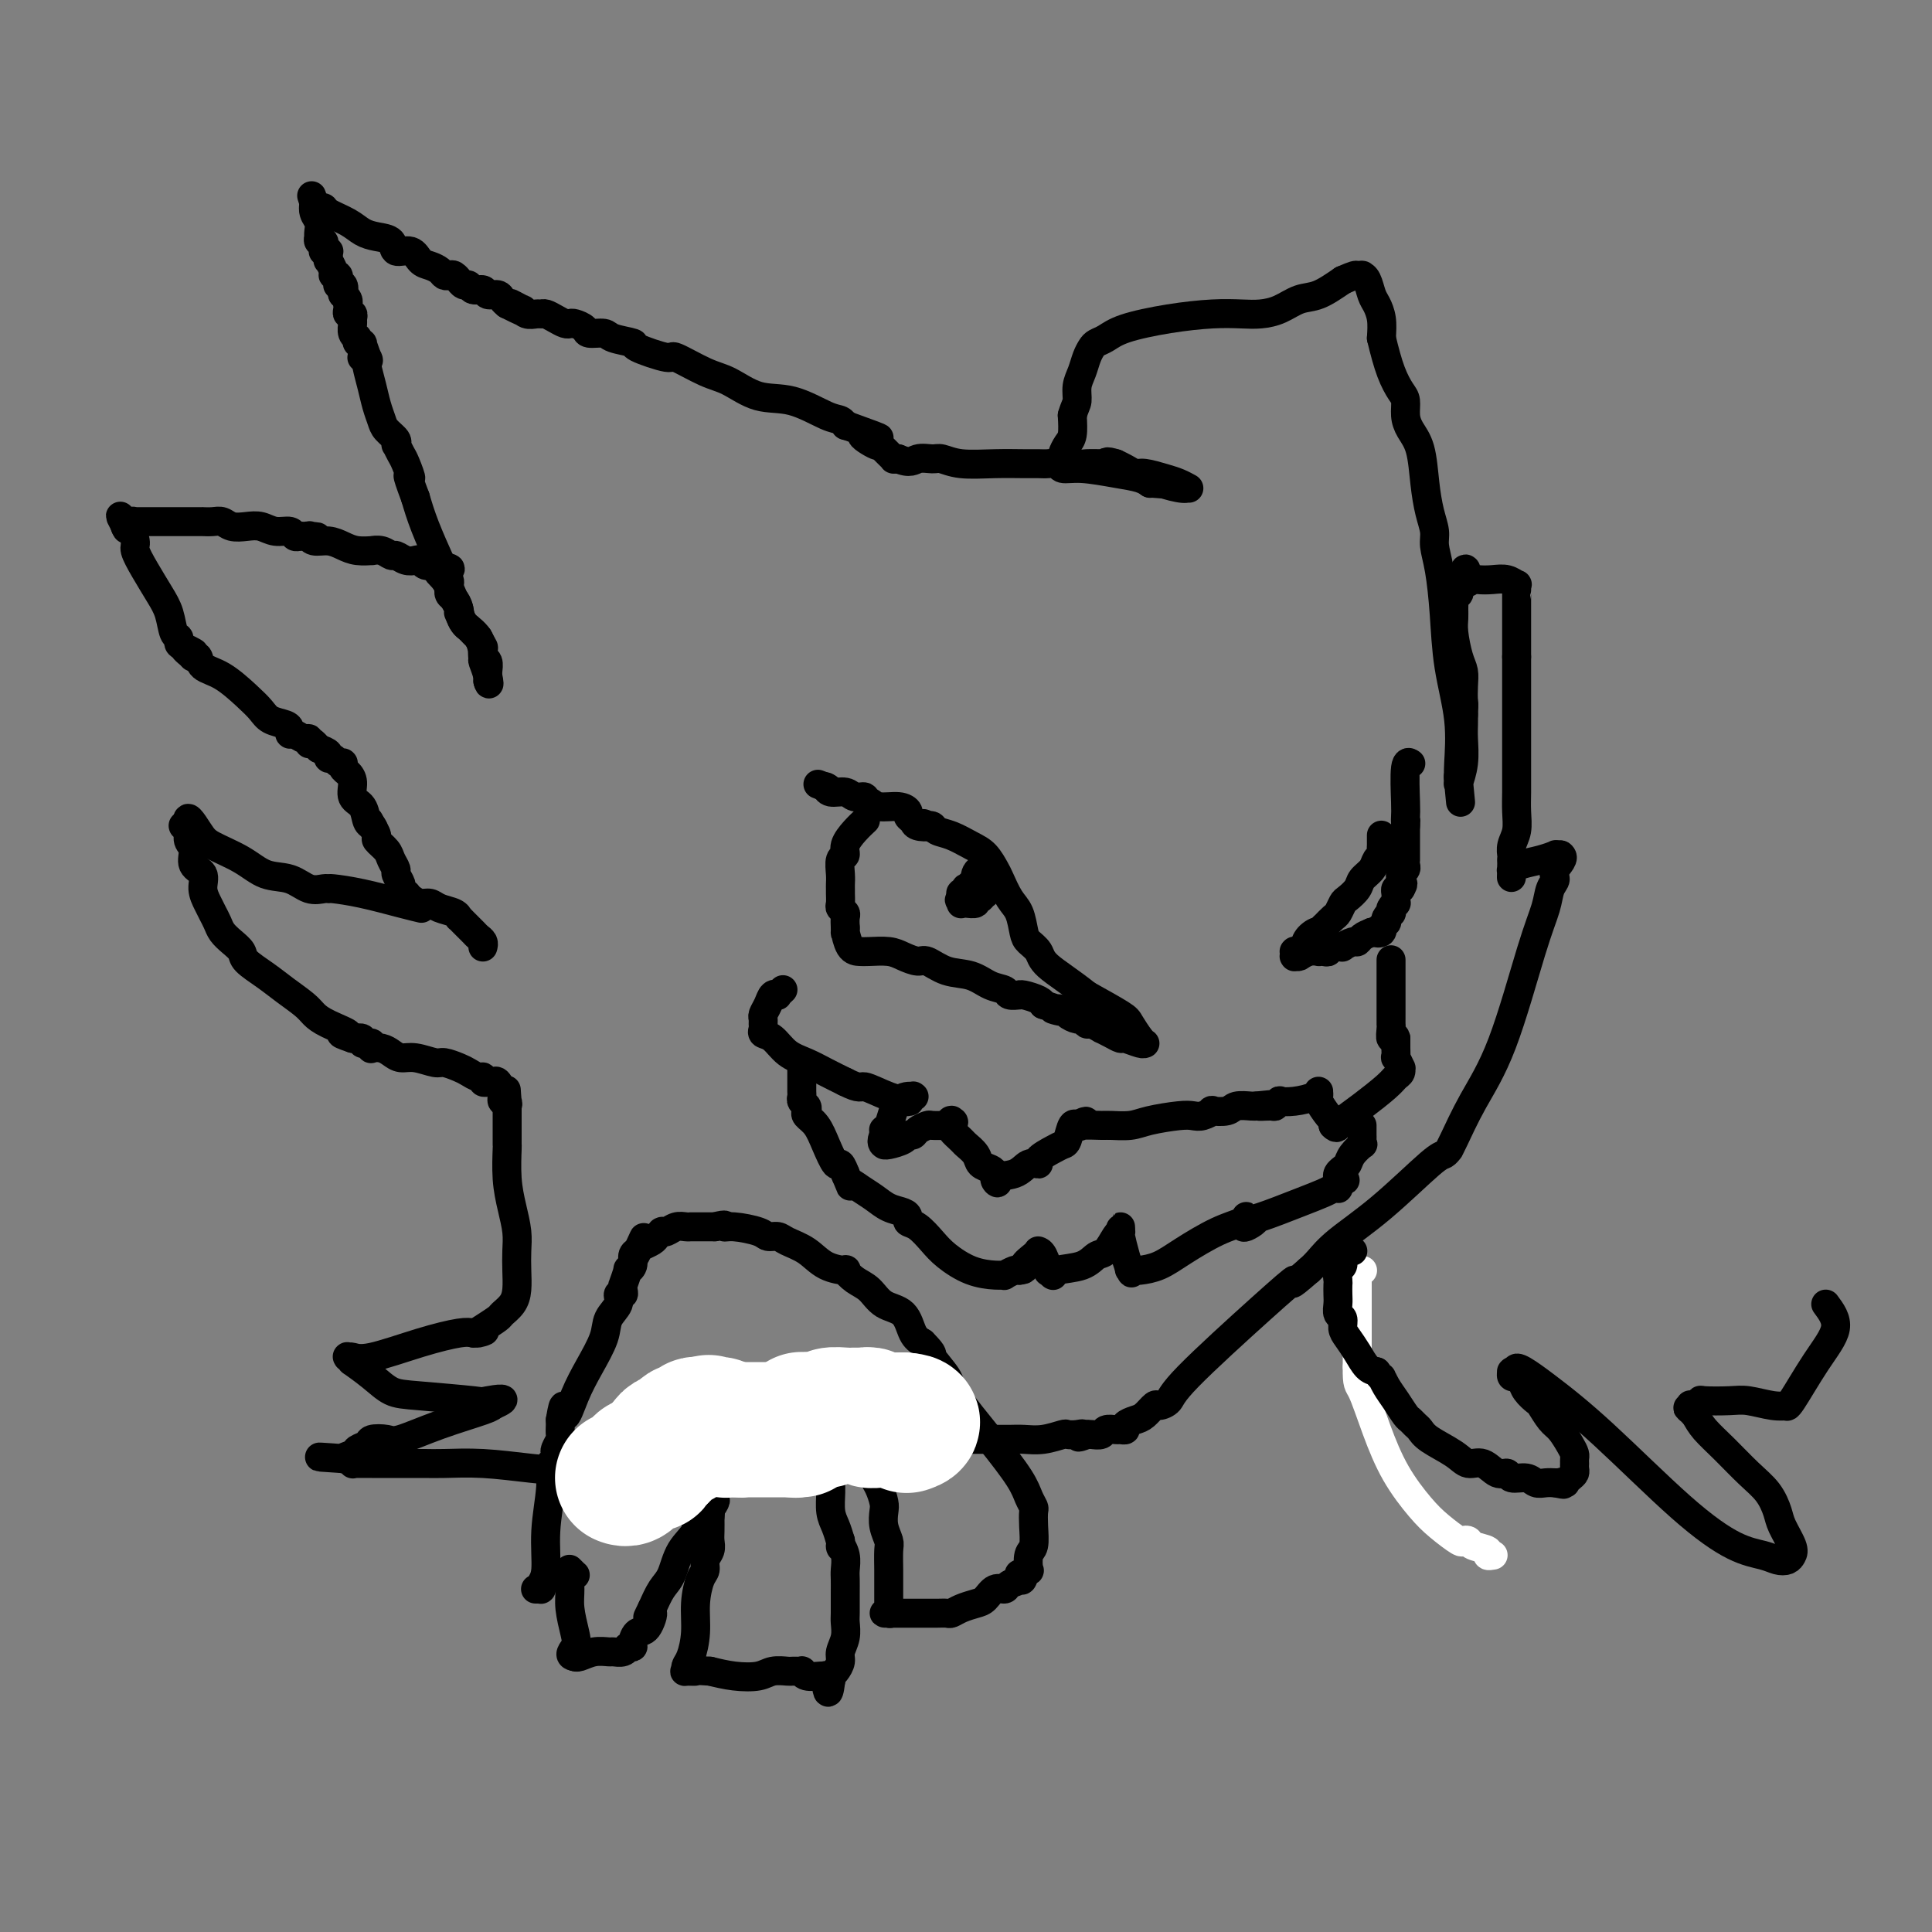 <svg viewBox='0 0 400 400' version='1.1' xmlns='http://www.w3.org/2000/svg' xmlns:xlink='http://www.w3.org/1999/xlink'><rect x="0" y="0" width="400" height="400" fill="#808080" stroke="none"/><g fill='none' stroke='#000000' stroke-width='6' stroke-linecap='round' stroke-linejoin='round'><path d='M100,196c0.000,-0.002 0.001,-0.003 0,0c-0.001,0.003 -0.003,0.012 0,0c0.003,-0.012 0.013,-0.044 0,0c-0.013,0.044 -0.048,0.163 0,0c0.048,-0.163 0.181,-0.608 0,-1c-0.181,-0.392 -0.675,-0.731 -1,-1c-0.325,-0.269 -0.481,-0.467 -1,-1c-0.519,-0.533 -1.403,-1.399 -2,-2c-0.597,-0.601 -0.908,-0.935 -1,-1c-0.092,-0.065 0.036,0.141 0,0c-0.036,-0.141 -0.236,-0.629 -1,-1c-0.764,-0.371 -2.091,-0.625 -3,-1c-0.909,-0.375 -1.398,-0.870 -2,-1c-0.602,-0.130 -1.315,0.106 -2,0c-0.685,-0.106 -1.343,-0.553 -2,-1'/><path d='M85,186c-2.548,-1.775 -1.419,-1.211 -1,-1c0.419,0.211 0.127,0.069 0,0c-0.127,-0.069 -0.091,-0.064 0,0c0.091,0.064 0.235,0.187 0,0c-0.235,-0.187 -0.851,-0.683 -1,-1c-0.149,-0.317 0.169,-0.455 0,-1c-0.169,-0.545 -0.824,-1.498 -1,-2c-0.176,-0.502 0.125,-0.553 0,-1c-0.125,-0.447 -0.678,-1.290 -1,-2c-0.322,-0.710 -0.412,-1.286 -1,-2c-0.588,-0.714 -1.674,-1.564 -2,-2c-0.326,-0.436 0.109,-0.457 0,-1c-0.109,-0.543 -0.760,-1.608 -1,-2c-0.240,-0.392 -0.069,-0.112 0,0c0.069,0.112 0.034,0.056 0,0'/><path d='M77,171c-1.252,-2.325 -0.382,-0.638 0,0c0.382,0.638 0.275,0.228 0,0c-0.275,-0.228 -0.717,-0.274 -1,-1c-0.283,-0.726 -0.405,-2.131 -1,-3c-0.595,-0.869 -1.662,-1.203 -2,-2c-0.338,-0.797 0.053,-2.056 0,-3c-0.053,-0.944 -0.549,-1.574 -1,-2c-0.451,-0.426 -0.856,-0.649 -1,-1c-0.144,-0.351 -0.027,-0.830 0,-1c0.027,-0.170 -0.035,-0.031 0,0c0.035,0.031 0.169,-0.047 0,0c-0.169,0.047 -0.639,0.220 -1,0c-0.361,-0.220 -0.612,-0.832 -1,-1c-0.388,-0.168 -0.912,0.109 -1,0c-0.088,-0.109 0.261,-0.602 0,-1c-0.261,-0.398 -1.130,-0.699 -2,-1'/><path d='M66,155c-2.163,-2.636 -2.072,-1.227 -2,-1c0.072,0.227 0.125,-0.727 0,-1c-0.125,-0.273 -0.427,0.134 -1,0c-0.573,-0.134 -1.417,-0.809 -2,-1c-0.583,-0.191 -0.904,0.101 -1,0c-0.096,-0.101 0.034,-0.595 0,-1c-0.034,-0.405 -0.231,-0.721 -1,-1c-0.769,-0.279 -2.112,-0.521 -3,-1c-0.888,-0.479 -1.323,-1.194 -2,-2c-0.677,-0.806 -1.597,-1.705 -3,-3c-1.403,-1.295 -3.290,-2.988 -5,-4c-1.710,-1.012 -3.243,-1.343 -4,-2c-0.757,-0.657 -0.739,-1.640 -1,-2c-0.261,-0.360 -0.801,-0.097 -1,0c-0.199,0.097 -0.057,0.028 0,0c0.057,-0.028 0.028,-0.014 0,0'/><path d='M40,136c-3.918,-3.117 -0.713,-1.410 0,-1c0.713,0.410 -1.065,-0.477 -2,-1c-0.935,-0.523 -1.026,-0.683 -1,-1c0.026,-0.317 0.170,-0.790 0,-1c-0.170,-0.210 -0.652,-0.157 -1,-1c-0.348,-0.843 -0.561,-2.580 -1,-4c-0.439,-1.420 -1.102,-2.521 -2,-4c-0.898,-1.479 -2.029,-3.335 -3,-5c-0.971,-1.665 -1.781,-3.140 -2,-4c-0.219,-0.860 0.151,-1.106 0,-2c-0.151,-0.894 -0.825,-2.436 -1,-3c-0.175,-0.564 0.149,-0.151 0,0c-0.149,0.151 -0.771,0.041 -1,0c-0.229,-0.041 -0.065,-0.012 0,0c0.065,0.012 0.033,0.006 0,0'/><path d='M26,109c-2.150,-4.177 -0.523,-1.119 0,0c0.523,1.119 -0.056,0.301 0,0c0.056,-0.301 0.746,-0.084 1,0c0.254,0.084 0.072,0.037 0,0c-0.072,-0.037 -0.034,-0.062 0,0c0.034,0.062 0.064,0.213 0,0c-0.064,-0.213 -0.222,-0.789 0,-1c0.222,-0.211 0.823,-0.057 1,0c0.177,0.057 -0.070,0.015 0,0c0.070,-0.015 0.456,-0.004 1,0c0.544,0.004 1.245,0.001 2,0c0.755,-0.001 1.564,-0.000 2,0c0.436,0.000 0.498,0.000 1,0c0.502,-0.000 1.444,-0.000 2,0c0.556,0.000 0.726,0.000 1,0c0.274,-0.000 0.652,0.000 1,0c0.348,-0.000 0.666,-0.000 1,0c0.334,0.000 0.684,0.000 1,0c0.316,-0.000 0.599,-0.001 1,0c0.401,0.001 0.922,0.004 1,0c0.078,-0.004 -0.285,-0.015 0,0c0.285,0.015 1.220,0.055 2,0c0.780,-0.055 1.405,-0.207 2,0c0.595,0.207 1.161,0.772 2,1c0.839,0.228 1.951,0.117 3,0c1.049,-0.117 2.035,-0.241 3,0c0.965,0.241 1.908,0.848 3,1c1.092,0.152 2.332,-0.151 3,0c0.668,0.151 0.762,0.758 1,1c0.238,0.242 0.619,0.121 1,0'/><path d='M62,111c6.021,0.305 3.072,0.067 2,0c-1.072,-0.067 -0.268,0.037 0,0c0.268,-0.037 -0.001,-0.216 0,0c0.001,0.216 0.271,0.828 1,1c0.729,0.172 1.917,-0.097 3,0c1.083,0.097 2.061,0.561 3,1c0.939,0.439 1.838,0.854 3,1c1.162,0.146 2.587,0.024 3,0c0.413,-0.024 -0.185,0.050 0,0c0.185,-0.050 1.152,-0.223 2,0c0.848,0.223 1.575,0.843 2,1c0.425,0.157 0.547,-0.150 1,0c0.453,0.150 1.236,0.758 2,1c0.764,0.242 1.510,0.117 2,0c0.490,-0.117 0.723,-0.228 1,0c0.277,0.228 0.596,0.793 1,1c0.404,0.207 0.893,0.055 1,0c0.107,-0.055 -0.169,-0.015 0,0c0.169,0.015 0.781,0.004 1,0c0.219,-0.004 0.045,-0.001 0,0c-0.045,0.001 0.041,0.000 0,0c-0.041,-0.000 -0.207,-0.000 0,0c0.207,0.000 0.788,0.000 1,0c0.212,-0.000 0.057,-0.000 0,0c-0.057,0.000 -0.015,0.000 0,0c0.015,-0.000 0.004,-0.000 0,0c-0.004,0.000 -0.001,0.000 0,0c0.001,-0.000 0.000,-0.000 0,0c-0.000,0.000 -0.000,0.000 0,0c0.000,-0.000 0.000,-0.000 0,0c-0.000,0.000 -0.000,0.000 0,0'/><path d='M91,117c4.454,1.091 1.088,0.818 0,1c-1.088,0.182 0.101,0.820 1,2c0.899,1.180 1.508,2.903 2,4c0.492,1.097 0.867,1.569 1,2c0.133,0.431 0.024,0.822 0,1c-0.024,0.178 0.036,0.143 0,0c-0.036,-0.143 -0.168,-0.393 0,0c0.168,0.393 0.636,1.428 1,2c0.364,0.572 0.623,0.679 1,1c0.377,0.321 0.871,0.856 1,1c0.129,0.144 -0.106,-0.102 0,0c0.106,0.102 0.553,0.551 1,1'/><path d='M99,132c1.464,2.714 1.123,1.998 1,2c-0.123,0.002 -0.029,0.720 0,1c0.029,0.280 -0.006,0.120 0,0c0.006,-0.120 0.054,-0.200 0,0c-0.054,0.200 -0.211,0.681 0,1c0.211,0.319 0.789,0.477 1,1c0.211,0.523 0.057,1.412 0,2c-0.057,0.588 -0.015,0.876 0,1c0.015,0.124 0.004,0.085 0,0c-0.004,-0.085 -0.001,-0.215 0,0c0.001,0.215 0.000,0.776 0,1c-0.000,0.224 -0.000,0.112 0,0'/><path d='M101,141c0.371,1.346 0.299,0.212 0,-1c-0.299,-1.212 -0.826,-2.502 -1,-3c-0.174,-0.498 0.003,-0.203 0,-1c-0.003,-0.797 -0.187,-2.685 -1,-4c-0.813,-1.315 -2.256,-2.055 -3,-3c-0.744,-0.945 -0.788,-2.095 -1,-3c-0.212,-0.905 -0.593,-1.566 -1,-2c-0.407,-0.434 -0.840,-0.640 -1,-1c-0.160,-0.360 -0.046,-0.874 0,-1c0.046,-0.126 0.025,0.136 0,0c-0.025,-0.136 -0.055,-0.671 0,-1c0.055,-0.329 0.194,-0.453 0,-1c-0.194,-0.547 -0.722,-1.518 -1,-2c-0.278,-0.482 -0.306,-0.476 -1,-2c-0.694,-1.524 -2.056,-4.578 -3,-7c-0.944,-2.422 -1.472,-4.211 -2,-6'/><path d='M86,103c-2.498,-6.626 -1.244,-4.192 -1,-4c0.244,0.192 -0.524,-1.857 -1,-3c-0.476,-1.143 -0.662,-1.380 -1,-2c-0.338,-0.620 -0.829,-1.622 -1,-2c-0.171,-0.378 -0.020,-0.131 0,0c0.020,0.131 -0.089,0.146 0,0c0.089,-0.146 0.375,-0.453 0,-1c-0.375,-0.547 -1.411,-1.334 -2,-2c-0.589,-0.666 -0.732,-1.212 -1,-2c-0.268,-0.788 -0.660,-1.819 -1,-3c-0.340,-1.181 -0.627,-2.513 -1,-4c-0.373,-1.487 -0.832,-3.131 -1,-4c-0.168,-0.869 -0.045,-0.964 0,-1c0.045,-0.036 0.012,-0.012 0,0c-0.012,0.012 -0.003,0.014 0,0c0.003,-0.014 0.001,-0.042 0,0c-0.001,0.042 -0.000,0.155 0,0c0.000,-0.155 0.000,-0.577 0,-1'/><path d='M76,74c-1.563,-4.486 -0.471,-1.202 0,0c0.471,1.202 0.322,0.322 0,0c-0.322,-0.322 -0.818,-0.087 -1,0c-0.182,0.087 -0.049,0.024 0,0c0.049,-0.024 0.013,-0.011 0,0c-0.013,0.011 -0.003,0.018 0,0c0.003,-0.018 0.001,-0.061 0,0c-0.001,0.061 -0.000,0.226 0,0c0.000,-0.226 -0.000,-0.844 0,-1c0.000,-0.156 0.001,0.150 0,0c-0.001,-0.150 -0.004,-0.757 0,-1c0.004,-0.243 0.015,-0.121 0,0c-0.015,0.121 -0.057,0.243 0,0c0.057,-0.243 0.212,-0.849 0,-1c-0.212,-0.151 -0.793,0.154 -1,0c-0.207,-0.154 -0.041,-0.766 0,-1c0.041,-0.234 -0.042,-0.090 0,0c0.042,0.090 0.208,0.125 0,0c-0.208,-0.125 -0.792,-0.411 -1,-1c-0.208,-0.589 -0.042,-1.481 0,-2c0.042,-0.519 -0.041,-0.665 0,-1c0.041,-0.335 0.207,-0.860 0,-1c-0.207,-0.140 -0.786,0.103 -1,0c-0.214,-0.103 -0.061,-0.553 0,-1c0.061,-0.447 0.030,-0.890 0,-1c-0.030,-0.110 -0.061,0.114 0,0c0.061,-0.114 0.212,-0.567 0,-1c-0.212,-0.433 -0.789,-0.848 -1,-1c-0.211,-0.152 -0.057,-0.041 0,0c0.057,0.041 0.016,0.012 0,0c-0.016,-0.012 -0.008,-0.006 0,0'/><path d='M71,61c-0.790,-2.177 -0.264,-1.118 0,-1c0.264,0.118 0.267,-0.704 0,-1c-0.267,-0.296 -0.804,-0.064 -1,0c-0.196,0.064 -0.051,-0.039 0,0c0.051,0.039 0.010,0.221 0,0c-0.010,-0.221 0.012,-0.846 0,-1c-0.012,-0.154 -0.060,0.161 0,0c0.060,-0.161 0.226,-0.799 0,-1c-0.226,-0.201 -0.845,0.033 -1,0c-0.155,-0.033 0.155,-0.333 0,-1c-0.155,-0.667 -0.773,-1.699 -1,-2c-0.227,-0.301 -0.061,0.130 0,0c0.061,-0.130 0.017,-0.819 0,-1c-0.017,-0.181 -0.008,0.148 0,0c0.008,-0.148 0.016,-0.771 0,-1c-0.016,-0.229 -0.057,-0.064 0,0c0.057,0.064 0.212,0.027 0,0c-0.212,-0.027 -0.793,-0.045 -1,0c-0.207,0.045 -0.041,0.152 0,0c0.041,-0.152 -0.041,-0.562 0,-1c0.041,-0.438 0.207,-0.904 0,-1c-0.207,-0.096 -0.786,0.178 -1,0c-0.214,-0.178 -0.061,-0.810 0,-1c0.061,-0.190 0.030,0.061 0,0c-0.030,-0.061 -0.061,-0.433 0,-1c0.061,-0.567 0.212,-1.329 0,-2c-0.212,-0.671 -0.789,-1.252 -1,-2c-0.211,-0.748 -0.057,-1.663 0,-2c0.057,-0.337 0.016,-0.096 0,0c-0.016,0.096 -0.008,0.048 0,0'/><path d='M65,42c-0.927,-2.923 -0.244,-0.731 0,0c0.244,0.731 0.050,-0.000 0,0c-0.050,0.000 0.043,0.732 0,1c-0.043,0.268 -0.221,0.074 0,0c0.221,-0.074 0.842,-0.028 1,0c0.158,0.028 -0.149,0.039 0,0c0.149,-0.039 0.752,-0.126 1,0c0.248,0.126 0.140,0.466 1,1c0.860,0.534 2.687,1.261 4,2c1.313,0.739 2.113,1.488 3,2c0.887,0.512 1.862,0.785 3,1c1.138,0.215 2.440,0.372 3,1c0.560,0.628 0.377,1.726 1,2c0.623,0.274 2.051,-0.277 3,0c0.949,0.277 1.420,1.381 2,2c0.580,0.619 1.268,0.753 2,1c0.732,0.247 1.506,0.606 2,1c0.494,0.394 0.706,0.822 1,1c0.294,0.178 0.670,0.104 1,0c0.330,-0.104 0.613,-0.239 1,0c0.387,0.239 0.876,0.853 1,1c0.124,0.147 -0.117,-0.172 0,0c0.117,0.172 0.594,0.835 1,1c0.406,0.165 0.743,-0.167 1,0c0.257,0.167 0.436,0.832 1,1c0.564,0.168 1.513,-0.162 2,0c0.487,0.162 0.512,0.817 1,1c0.488,0.183 1.439,-0.104 2,0c0.561,0.104 0.732,0.601 1,1c0.268,0.399 0.634,0.699 1,1'/><path d='M105,63c6.291,3.184 2.018,0.643 1,0c-1.018,-0.643 1.219,0.613 2,1c0.781,0.387 0.106,-0.093 0,0c-0.106,0.093 0.355,0.760 1,1c0.645,0.240 1.472,0.054 2,0c0.528,-0.054 0.758,0.024 1,0c0.242,-0.024 0.498,-0.151 1,0c0.502,0.151 1.252,0.579 2,1c0.748,0.421 1.494,0.835 2,1c0.506,0.165 0.773,0.082 1,0c0.227,-0.082 0.414,-0.163 1,0c0.586,0.163 1.570,0.569 2,1c0.430,0.431 0.305,0.888 1,1c0.695,0.112 2.208,-0.119 3,0c0.792,0.119 0.862,0.590 2,1c1.138,0.410 3.343,0.761 4,1c0.657,0.239 -0.234,0.366 1,1c1.234,0.634 4.593,1.775 6,2c1.407,0.225 0.863,-0.464 2,0c1.137,0.464 3.957,2.082 6,3c2.043,0.918 3.310,1.135 5,2c1.690,0.865 3.801,2.379 6,3c2.199,0.621 4.484,0.349 7,1c2.516,0.651 5.262,2.226 7,3c1.738,0.774 2.468,0.747 3,1c0.532,0.253 0.866,0.787 1,1c0.134,0.213 0.067,0.107 0,0'/><path d='M175,88c11.630,4.199 5.704,2.196 4,2c-1.704,-0.196 0.814,1.415 2,2c1.186,0.585 1.038,0.146 1,0c-0.038,-0.146 0.032,0.003 0,0c-0.032,-0.003 -0.167,-0.159 0,0c0.167,0.159 0.636,0.631 1,1c0.364,0.369 0.623,0.635 1,1c0.377,0.365 0.871,0.829 1,1c0.129,0.171 -0.106,0.049 0,0c0.106,-0.049 0.553,-0.024 1,0'/><path d='M186,95c2.447,1.079 3.065,0.275 4,0c0.935,-0.275 2.186,-0.021 3,0c0.814,0.021 1.191,-0.191 2,0c0.809,0.191 2.051,0.783 4,1c1.949,0.217 4.606,0.057 7,0c2.394,-0.057 4.523,-0.011 6,0c1.477,0.011 2.300,-0.012 3,0c0.700,0.012 1.278,0.059 2,0c0.722,-0.059 1.590,-0.223 2,0c0.410,0.223 0.362,0.834 1,1c0.638,0.166 1.961,-0.113 4,0c2.039,0.113 4.795,0.619 7,1c2.205,0.381 3.859,0.638 5,1c1.141,0.362 1.769,0.828 2,1c0.231,0.172 0.066,0.049 0,0c-0.066,-0.049 -0.033,-0.025 0,0'/><path d='M238,100c8.574,0.713 4.010,-0.005 3,0c-1.010,0.005 1.533,0.733 3,1c1.467,0.267 1.859,0.072 2,0c0.141,-0.072 0.032,-0.022 0,0c-0.032,0.022 0.012,0.017 0,0c-0.012,-0.017 -0.080,-0.047 0,0c0.080,0.047 0.306,0.171 0,0c-0.306,-0.171 -1.146,-0.637 -2,-1c-0.854,-0.363 -1.723,-0.622 -3,-1c-1.277,-0.378 -2.961,-0.874 -4,-1c-1.039,-0.126 -1.434,0.120 -2,0c-0.566,-0.120 -1.305,-0.606 -2,-1c-0.695,-0.394 -1.348,-0.697 -2,-1'/><path d='M231,96c-2.392,-0.773 -1.871,-0.206 -2,0c-0.129,0.206 -0.907,0.052 -1,0c-0.093,-0.052 0.501,0.000 0,0c-0.501,-0.000 -2.095,-0.052 -3,0c-0.905,0.052 -1.119,0.208 -2,0c-0.881,-0.208 -2.430,-0.780 -3,-1c-0.570,-0.220 -0.163,-0.088 0,0c0.163,0.088 0.082,0.131 0,0c-0.082,-0.131 -0.166,-0.437 0,-1c0.166,-0.563 0.583,-1.382 1,-2c0.417,-0.618 0.833,-1.034 1,-2c0.167,-0.966 0.083,-2.483 0,-4'/><path d='M222,86c0.549,-1.928 0.921,-2.246 1,-3c0.079,-0.754 -0.134,-1.942 0,-3c0.134,-1.058 0.616,-1.984 1,-3c0.384,-1.016 0.671,-2.120 1,-3c0.329,-0.880 0.699,-1.535 1,-2c0.301,-0.465 0.533,-0.741 1,-1c0.467,-0.259 1.170,-0.500 2,-1c0.830,-0.500 1.786,-1.258 4,-2c2.214,-0.742 5.687,-1.469 9,-2c3.313,-0.531 6.465,-0.867 9,-1c2.535,-0.133 4.452,-0.061 6,0c1.548,0.061 2.727,0.113 4,0c1.273,-0.113 2.640,-0.391 4,-1c1.360,-0.609 2.712,-1.549 4,-2c1.288,-0.451 2.511,-0.415 4,-1c1.489,-0.585 3.245,-1.793 5,-3'/><path d='M278,58c2.630,-1.155 2.705,-1.041 3,-1c0.295,0.041 0.810,0.011 1,0c0.190,-0.011 0.054,-0.002 0,0c-0.054,0.002 -0.025,-0.004 0,0c0.025,0.004 0.048,0.017 0,0c-0.048,-0.017 -0.167,-0.063 0,0c0.167,0.063 0.619,0.235 1,1c0.381,0.765 0.690,2.123 1,3c0.310,0.877 0.622,1.275 1,2c0.378,0.725 0.822,1.779 1,3c0.178,1.221 0.089,2.611 0,4'/><path d='M286,70c0.658,2.757 1.303,5.150 2,7c0.697,1.850 1.447,3.156 2,4c0.553,0.844 0.908,1.224 1,2c0.092,0.776 -0.078,1.946 0,3c0.078,1.054 0.403,1.990 1,3c0.597,1.010 1.466,2.093 2,4c0.534,1.907 0.735,4.639 1,7c0.265,2.361 0.596,4.353 1,6c0.404,1.647 0.880,2.950 1,4c0.120,1.050 -0.118,1.848 0,3c0.118,1.152 0.592,2.657 1,5c0.408,2.343 0.750,5.523 1,9c0.250,3.477 0.407,7.252 1,11c0.593,3.748 1.621,7.471 2,11c0.379,3.529 0.108,6.866 0,9c-0.108,2.134 -0.054,3.067 0,4'/><path d='M302,162c0.774,8.044 0.208,2.155 0,0c-0.208,-2.155 -0.057,-0.574 0,0c0.057,0.574 0.019,0.143 0,0c-0.019,-0.143 -0.019,0.002 0,0c0.019,-0.002 0.058,-0.150 0,0c-0.058,0.150 -0.212,0.598 0,0c0.212,-0.598 0.789,-2.243 1,-4c0.211,-1.757 0.057,-3.627 0,-5c-0.057,-1.373 -0.016,-2.249 0,-3c0.016,-0.751 0.008,-1.375 0,-2'/><path d='M303,148c0.158,-2.704 0.053,-2.464 0,-3c-0.053,-0.536 -0.053,-1.848 0,-3c0.053,-1.152 0.158,-2.143 0,-3c-0.158,-0.857 -0.578,-1.581 -1,-3c-0.422,-1.419 -0.846,-3.533 -1,-5c-0.154,-1.467 -0.037,-2.287 0,-3c0.037,-0.713 -0.004,-1.320 0,-2c0.004,-0.680 0.054,-1.435 0,-2c-0.054,-0.565 -0.212,-0.940 0,-1c0.212,-0.060 0.793,0.195 1,0c0.207,-0.195 0.042,-0.841 0,-1c-0.042,-0.159 0.041,0.167 0,0c-0.041,-0.167 -0.207,-0.828 0,-1c0.207,-0.172 0.786,0.146 1,0c0.214,-0.146 0.061,-0.756 0,-1c-0.061,-0.244 -0.031,-0.122 0,0'/><path d='M303,120c0.249,-4.332 0.871,-1.162 1,0c0.129,1.162 -0.235,0.315 0,0c0.235,-0.315 1.068,-0.100 2,0c0.932,0.100 1.963,0.083 3,0c1.037,-0.083 2.082,-0.233 3,0c0.918,0.233 1.710,0.848 2,1c0.290,0.152 0.078,-0.161 0,0c-0.078,0.161 -0.021,0.794 0,1c0.021,0.206 0.006,-0.016 0,0c-0.006,0.016 -0.001,0.269 0,1c0.001,0.731 0.000,1.939 0,3c-0.000,1.061 -0.000,1.975 0,3c0.000,1.025 0.000,2.161 0,3c-0.000,0.839 -0.000,1.383 0,2c0.000,0.617 0.000,1.309 0,2'/><path d='M314,136c0.000,2.696 0.000,2.437 0,3c-0.000,0.563 -0.000,1.950 0,3c0.000,1.050 0.000,1.765 0,3c-0.000,1.235 -0.000,2.990 0,4c0.000,1.010 0.000,1.274 0,2c-0.000,0.726 -0.000,1.915 0,3c0.000,1.085 0.001,2.065 0,3c-0.001,0.935 -0.004,1.825 0,3c0.004,1.175 0.015,2.634 0,4c-0.015,1.366 -0.057,2.638 0,4c0.057,1.362 0.211,2.813 0,4c-0.211,1.187 -0.789,2.108 -1,3c-0.211,0.892 -0.057,1.755 0,2c0.057,0.245 0.015,-0.126 0,0c-0.015,0.126 -0.004,0.750 0,1c0.004,0.250 0.002,0.125 0,0'/><path d='M313,178c-0.155,6.725 -0.041,2.538 0,1c0.041,-1.538 0.010,-0.425 0,0c-0.010,0.425 0.002,0.163 0,0c-0.002,-0.163 -0.017,-0.229 0,0c0.017,0.229 0.065,0.751 0,1c-0.065,0.249 -0.243,0.224 0,0c0.243,-0.224 0.906,-0.649 2,-1c1.094,-0.351 2.619,-0.630 4,-1c1.381,-0.370 2.618,-0.831 3,-1c0.382,-0.169 -0.089,-0.045 0,0c0.089,0.045 0.740,0.013 1,0c0.260,-0.013 0.130,-0.006 0,0'/><path d='M323,177c1.307,0.424 -0.427,1.984 -1,3c-0.573,1.016 0.015,1.489 0,2c-0.015,0.511 -0.632,1.060 -1,2c-0.368,0.940 -0.487,2.273 -1,4c-0.513,1.727 -1.420,3.850 -3,9c-1.580,5.150 -3.834,13.326 -6,19c-2.166,5.674 -4.243,8.845 -6,12c-1.757,3.155 -3.192,6.296 -4,8c-0.808,1.704 -0.988,1.973 -1,2c-0.012,0.027 0.146,-0.188 0,0c-0.146,0.188 -0.595,0.778 -1,1c-0.405,0.222 -0.766,0.076 -3,2c-2.234,1.924 -6.341,5.918 -10,9c-3.659,3.082 -6.870,5.253 -9,7c-2.130,1.747 -3.180,3.071 -4,4c-0.820,0.929 -1.410,1.465 -2,2'/><path d='M271,263c-5.124,4.473 -2.935,2.155 -3,2c-0.065,-0.155 -2.384,1.851 -7,6c-4.616,4.149 -11.530,10.439 -15,14c-3.470,3.561 -3.495,4.393 -4,5c-0.505,0.607 -1.488,0.988 -2,1c-0.512,0.012 -0.553,-0.347 -1,0c-0.447,0.347 -1.300,1.399 -2,2c-0.700,0.601 -1.247,0.750 -2,1c-0.753,0.250 -1.711,0.602 -2,1c-0.289,0.398 0.092,0.842 0,1c-0.092,0.158 -0.658,0.028 -1,0c-0.342,-0.028 -0.459,0.045 -1,0c-0.541,-0.045 -1.506,-0.208 -2,0c-0.494,0.208 -0.518,0.787 -1,1c-0.482,0.213 -1.424,0.061 -2,0c-0.576,-0.061 -0.788,-0.030 -1,0'/><path d='M225,297c-2.828,1.084 -1.396,0.294 -1,0c0.396,-0.294 -0.242,-0.093 -1,0c-0.758,0.093 -1.634,0.077 -2,0c-0.366,-0.077 -0.221,-0.217 -1,0c-0.779,0.217 -2.482,0.790 -4,1c-1.518,0.210 -2.853,0.056 -4,0c-1.147,-0.056 -2.108,-0.015 -3,0c-0.892,0.015 -1.716,0.004 -3,0c-1.284,-0.004 -3.027,-0.001 -4,0c-0.973,0.001 -1.175,0.000 -2,0c-0.825,-0.000 -2.273,-0.000 -3,0c-0.727,0.000 -0.734,0.000 -1,0c-0.266,-0.000 -0.793,-0.000 -1,0c-0.207,0.000 -0.094,0.000 0,0c0.094,-0.000 0.170,-0.000 0,0c-0.170,0.000 -0.585,0.000 -1,0'/><path d='M194,298c-4.733,0.154 -1.066,0.040 0,0c1.066,-0.040 -0.469,-0.007 -1,0c-0.531,0.007 -0.059,-0.014 0,0c0.059,0.014 -0.296,0.063 -1,0c-0.704,-0.063 -1.759,-0.238 -3,0c-1.241,0.238 -2.669,0.890 -4,1c-1.331,0.110 -2.564,-0.321 -6,0c-3.436,0.321 -9.074,1.395 -13,2c-3.926,0.605 -6.140,0.740 -8,1c-1.860,0.260 -3.365,0.644 -5,1c-1.635,0.356 -3.399,0.684 -5,1c-1.601,0.316 -3.040,0.621 -4,1c-0.960,0.379 -1.443,0.834 -2,1c-0.557,0.166 -1.188,0.045 -2,0c-0.812,-0.045 -1.803,-0.013 -3,0c-1.197,0.013 -2.598,0.006 -4,0'/><path d='M133,306c-10.245,1.225 -5.357,0.286 -4,0c1.357,-0.286 -0.819,0.081 -3,0c-2.181,-0.081 -4.369,-0.610 -7,-1c-2.631,-0.390 -5.705,-0.640 -9,-1c-3.295,-0.360 -6.809,-0.828 -10,-1c-3.191,-0.172 -6.057,-0.046 -8,0c-1.943,0.046 -2.963,0.012 -4,0c-1.037,-0.012 -2.092,-0.003 -3,0c-0.908,0.003 -1.669,0.001 -3,0c-1.331,-0.001 -3.232,0.001 -4,0c-0.768,-0.001 -0.405,-0.004 -1,0c-0.595,0.004 -2.149,0.015 -3,0c-0.851,-0.015 -0.999,-0.057 -1,0c-0.001,0.057 0.143,0.211 0,0c-0.143,-0.211 -0.574,-0.789 -1,-1c-0.426,-0.211 -0.845,-0.057 -1,0c-0.155,0.057 -0.044,0.016 0,0c0.044,-0.016 0.022,-0.008 0,0'/><path d='M71,302c-9.561,-0.632 -2.464,-0.211 0,0c2.464,0.211 0.293,0.210 0,0c-0.293,-0.210 1.290,-0.631 2,-1c0.710,-0.369 0.546,-0.685 1,-1c0.454,-0.315 1.527,-0.629 2,-1c0.473,-0.371 0.347,-0.800 1,-1c0.653,-0.200 2.084,-0.173 3,0c0.916,0.173 1.317,0.491 3,0c1.683,-0.491 4.647,-1.792 8,-3c3.353,-1.208 7.095,-2.324 9,-3c1.905,-0.676 1.975,-0.913 2,-1c0.025,-0.087 0.007,-0.023 0,0c-0.007,0.023 -0.002,0.007 0,0c0.002,-0.007 0.001,-0.003 0,0'/><path d='M102,291c4.595,-1.943 0.583,-1.299 -1,-1c-1.583,0.299 -0.737,0.254 -3,0c-2.263,-0.254 -7.635,-0.718 -11,-1c-3.365,-0.282 -4.723,-0.380 -6,-1c-1.277,-0.620 -2.471,-1.760 -4,-3c-1.529,-1.240 -3.391,-2.581 -4,-3c-0.609,-0.419 0.035,0.083 0,0c-0.035,-0.083 -0.749,-0.752 -1,-1c-0.251,-0.248 -0.041,-0.076 0,0c0.041,0.076 -0.088,0.055 0,0c0.088,-0.055 0.394,-0.145 1,0c0.606,0.145 1.513,0.523 4,0c2.487,-0.523 6.554,-1.949 10,-3c3.446,-1.051 6.270,-1.729 8,-2c1.730,-0.271 2.365,-0.136 3,0'/><path d='M98,276c4.080,-0.897 1.779,-0.141 1,0c-0.779,0.141 -0.037,-0.335 1,-1c1.037,-0.665 2.369,-1.521 3,-2c0.631,-0.479 0.561,-0.582 1,-1c0.439,-0.418 1.386,-1.153 2,-2c0.614,-0.847 0.894,-1.807 1,-3c0.106,-1.193 0.039,-2.620 0,-4c-0.039,-1.380 -0.049,-2.714 0,-4c0.049,-1.286 0.157,-2.525 0,-4c-0.157,-1.475 -0.578,-3.185 -1,-5c-0.422,-1.815 -0.845,-3.733 -1,-6c-0.155,-2.267 -0.041,-4.883 0,-6c0.041,-1.117 0.011,-0.737 0,-1c-0.011,-0.263 -0.003,-1.170 0,-2c0.003,-0.830 0.001,-1.583 0,-2c-0.001,-0.417 -0.000,-0.497 0,-1c0.000,-0.503 0.000,-1.429 0,-2c-0.000,-0.571 -0.000,-0.785 0,-1'/><path d='M105,229c-0.326,-6.101 -0.140,-2.352 0,-1c0.140,1.352 0.234,0.308 0,0c-0.234,-0.308 -0.798,0.120 -1,0c-0.202,-0.120 -0.043,-0.789 0,-1c0.043,-0.211 -0.031,0.034 0,0c0.031,-0.034 0.166,-0.349 0,-1c-0.166,-0.651 -0.633,-1.638 -1,-2c-0.367,-0.362 -0.633,-0.097 -1,0c-0.367,0.097 -0.834,0.027 -1,0c-0.166,-0.027 -0.030,-0.011 0,0c0.030,0.011 -0.047,0.018 0,0c0.047,-0.018 0.216,-0.060 0,0c-0.216,0.060 -0.819,0.224 -1,0c-0.181,-0.224 0.061,-0.835 0,-1c-0.061,-0.165 -0.423,0.114 -1,0c-0.577,-0.114 -1.368,-0.623 -2,-1c-0.632,-0.377 -1.103,-0.622 -2,-1c-0.897,-0.378 -2.218,-0.889 -3,-1c-0.782,-0.111 -1.024,0.177 -2,0c-0.976,-0.177 -2.686,-0.818 -4,-1c-1.314,-0.182 -2.233,0.096 -3,0c-0.767,-0.096 -1.381,-0.565 -2,-1c-0.619,-0.435 -1.242,-0.834 -2,-1c-0.758,-0.166 -1.652,-0.097 -2,0c-0.348,0.097 -0.150,0.223 0,0c0.150,-0.223 0.252,-0.796 0,-1c-0.252,-0.204 -0.858,-0.041 -1,0c-0.142,0.041 0.178,-0.041 0,0c-0.178,0.041 -0.856,0.203 -1,0c-0.144,-0.203 0.244,-0.772 0,-1c-0.244,-0.228 -1.122,-0.114 -2,0'/><path d='M73,215c-4.514,-1.524 -1.299,-0.834 -1,-1c0.299,-0.166 -2.320,-1.188 -4,-2c-1.680,-0.812 -2.422,-1.415 -3,-2c-0.578,-0.585 -0.990,-1.154 -2,-2c-1.010,-0.846 -2.616,-1.970 -4,-3c-1.384,-1.030 -2.546,-1.967 -4,-3c-1.454,-1.033 -3.202,-2.164 -4,-3c-0.798,-0.836 -0.648,-1.379 -1,-2c-0.352,-0.621 -1.207,-1.320 -2,-2c-0.793,-0.680 -1.523,-1.339 -2,-2c-0.477,-0.661 -0.700,-1.322 -1,-2c-0.300,-0.678 -0.677,-1.374 -1,-2c-0.323,-0.626 -0.593,-1.183 -1,-2c-0.407,-0.817 -0.950,-1.895 -1,-3c-0.050,-1.105 0.394,-2.236 0,-3c-0.394,-0.764 -1.626,-1.161 -2,-2c-0.374,-0.839 0.110,-2.120 0,-3c-0.110,-0.880 -0.815,-1.360 -1,-2c-0.185,-0.640 0.150,-1.439 0,-2c-0.150,-0.561 -0.786,-0.882 -1,-1c-0.214,-0.118 -0.006,-0.032 0,0c0.006,0.032 -0.191,0.008 0,0c0.191,-0.008 0.769,-0.002 1,0c0.231,0.002 0.116,0.001 0,0'/><path d='M39,171c-0.731,-3.323 0.940,-0.630 2,1c1.060,1.630 1.508,2.195 3,3c1.492,0.805 4.028,1.848 6,3c1.972,1.152 3.380,2.414 5,3c1.620,0.586 3.453,0.496 5,1c1.547,0.504 2.808,1.601 4,2c1.192,0.399 2.314,0.099 3,0c0.686,-0.099 0.938,0.002 1,0c0.062,-0.002 -0.064,-0.106 1,0c1.064,0.106 3.318,0.421 6,1c2.682,0.579 5.791,1.423 8,2c2.209,0.577 3.518,0.886 4,1c0.482,0.114 0.138,0.033 0,0c-0.138,-0.033 -0.069,-0.016 0,0'/><path d='M179,170c0.164,-0.151 0.327,-0.302 0,0c-0.327,0.302 -1.145,1.057 -2,2c-0.855,0.943 -1.746,2.073 -2,3c-0.254,0.927 0.128,1.649 0,2c-0.128,0.351 -0.766,0.331 -1,1c-0.234,0.669 -0.062,2.028 0,3c0.062,0.972 0.016,1.556 0,2c-0.016,0.444 -0.000,0.749 0,1c0.000,0.251 -0.014,0.448 0,1c0.014,0.552 0.056,1.460 0,2c-0.056,0.540 -0.211,0.712 0,1c0.211,0.288 0.788,0.693 1,1c0.212,0.307 0.061,0.516 0,1c-0.061,0.484 -0.030,1.242 0,2'/><path d='M175,192c0.122,2.226 -0.074,0.792 0,1c0.074,0.208 0.417,2.058 1,3c0.583,0.942 1.406,0.975 2,1c0.594,0.025 0.959,0.043 2,0c1.041,-0.043 2.759,-0.148 4,0c1.241,0.148 2.005,0.549 3,1c0.995,0.451 2.223,0.951 3,1c0.777,0.049 1.105,-0.352 2,0c0.895,0.352 2.357,1.457 4,2c1.643,0.543 3.467,0.524 5,1c1.533,0.476 2.775,1.448 4,2c1.225,0.552 2.434,0.683 3,1c0.566,0.317 0.488,0.820 1,1c0.512,0.180 1.615,0.037 2,0c0.385,-0.037 0.052,0.031 0,0c-0.052,-0.031 0.178,-0.162 1,0c0.822,0.162 2.235,0.618 3,1c0.765,0.382 0.883,0.691 1,1'/><path d='M216,208c6.528,2.094 2.848,1.331 2,1c-0.848,-0.331 1.135,-0.228 2,0c0.865,0.228 0.612,0.582 1,1c0.388,0.418 1.418,0.901 2,1c0.582,0.099 0.715,-0.184 1,0c0.285,0.184 0.723,0.837 1,1c0.277,0.163 0.393,-0.162 1,0c0.607,0.162 1.705,0.813 2,1c0.295,0.187 -0.212,-0.090 0,0c0.212,0.090 1.143,0.546 2,1c0.857,0.454 1.641,0.906 2,1c0.359,0.094 0.292,-0.171 1,0c0.708,0.171 2.189,0.778 3,1c0.811,0.222 0.950,0.060 1,0c0.050,-0.060 0.012,-0.017 0,0c-0.012,0.017 0.004,0.009 0,0c-0.004,-0.009 -0.028,-0.017 0,0c0.028,0.017 0.107,0.060 0,0c-0.107,-0.060 -0.400,-0.222 -1,-1c-0.600,-0.778 -1.508,-2.171 -2,-3c-0.492,-0.829 -0.569,-1.094 -2,-2c-1.431,-0.906 -4.215,-2.453 -7,-4'/><path d='M225,206c-3.421,-2.752 -6.474,-4.631 -8,-6c-1.526,-1.369 -1.525,-2.227 -2,-3c-0.475,-0.773 -1.427,-1.461 -2,-2c-0.573,-0.539 -0.769,-0.930 -1,-2c-0.231,-1.070 -0.498,-2.818 -1,-4c-0.502,-1.182 -1.239,-1.797 -2,-3c-0.761,-1.203 -1.547,-2.995 -2,-4c-0.453,-1.005 -0.573,-1.225 -1,-2c-0.427,-0.775 -1.161,-2.106 -2,-3c-0.839,-0.894 -1.784,-1.350 -3,-2c-1.216,-0.650 -2.704,-1.495 -4,-2c-1.296,-0.505 -2.400,-0.671 -3,-1c-0.600,-0.329 -0.697,-0.820 -1,-1c-0.303,-0.180 -0.812,-0.048 -1,0c-0.188,0.048 -0.054,0.014 0,0c0.054,-0.014 0.027,-0.007 0,0'/><path d='M192,171c-1.747,-0.941 -0.113,-0.293 0,0c0.113,0.293 -1.294,0.232 -2,0c-0.706,-0.232 -0.710,-0.636 -1,-1c-0.290,-0.364 -0.865,-0.690 -1,-1c-0.135,-0.310 0.170,-0.604 0,-1c-0.170,-0.396 -0.814,-0.895 -2,-1c-1.186,-0.105 -2.912,0.183 -4,0c-1.088,-0.183 -1.536,-0.838 -2,-1c-0.464,-0.162 -0.944,0.168 -1,0c-0.056,-0.168 0.311,-0.833 0,-1c-0.311,-0.167 -1.299,0.166 -2,0c-0.701,-0.166 -1.116,-0.829 -2,-1c-0.884,-0.171 -2.237,0.150 -3,0c-0.763,-0.150 -0.936,-0.771 -1,-1c-0.064,-0.229 -0.018,-0.065 0,0c0.018,0.065 0.009,0.033 0,0'/><path d='M171,163c-3.249,-1.238 -0.871,-0.332 0,0c0.871,0.332 0.234,0.089 0,0c-0.234,-0.089 -0.067,-0.026 0,0c0.067,0.026 0.033,0.013 0,0'/><path d='M204,180c-0.099,0.002 -0.198,0.004 0,0c0.198,-0.004 0.694,-0.012 1,0c0.306,0.012 0.423,0.046 0,0c-0.423,-0.046 -1.385,-0.171 -2,0c-0.615,0.171 -0.882,0.638 -1,1c-0.118,0.362 -0.088,0.619 0,1c0.088,0.381 0.234,0.886 0,1c-0.234,0.114 -0.846,-0.162 -1,0c-0.154,0.162 0.151,0.762 0,1c-0.151,0.238 -0.758,0.115 -1,0c-0.242,-0.115 -0.117,-0.223 0,0c0.117,0.223 0.228,0.778 0,1c-0.228,0.222 -0.793,0.111 -1,0c-0.207,-0.111 -0.056,-0.222 0,0c0.056,0.222 0.016,0.778 0,1c-0.016,0.222 -0.008,0.111 0,0'/><path d='M199,186c-0.774,0.868 -0.207,0.036 0,0c0.207,-0.036 0.056,0.722 0,1c-0.056,0.278 -0.015,0.074 0,0c0.015,-0.074 0.006,-0.020 0,0c-0.006,0.020 -0.008,0.006 0,0c0.008,-0.006 0.025,-0.006 0,0c-0.025,0.006 -0.094,0.016 0,0c0.094,-0.016 0.351,-0.060 1,0c0.649,0.060 1.689,0.222 2,0c0.311,-0.222 -0.109,-0.829 0,-1c0.109,-0.171 0.745,0.094 1,0c0.255,-0.094 0.127,-0.547 0,-1'/><path d='M203,185c0.845,-0.152 0.959,-0.030 1,0c0.041,0.030 0.011,-0.030 0,0c-0.011,0.030 -0.003,0.152 0,0c0.003,-0.152 0.002,-0.576 0,-1'/><path d='M286,173c-0.000,-0.081 -0.000,-0.162 0,0c0.000,0.162 0.001,0.569 0,1c-0.001,0.431 -0.004,0.888 0,1c0.004,0.112 0.013,-0.122 0,0c-0.013,0.122 -0.049,0.599 0,1c0.049,0.401 0.183,0.726 0,1c-0.183,0.274 -0.683,0.497 -1,1c-0.317,0.503 -0.452,1.285 -1,2c-0.548,0.715 -1.509,1.361 -2,2c-0.491,0.639 -0.512,1.270 -1,2c-0.488,0.730 -1.443,1.560 -2,2c-0.557,0.440 -0.716,0.489 -1,1c-0.284,0.511 -0.692,1.484 -1,2c-0.308,0.516 -0.517,0.576 -1,1c-0.483,0.424 -1.242,1.212 -2,2'/><path d='M274,192c-1.975,3.133 -0.911,1.466 -1,1c-0.089,-0.466 -1.330,0.268 -2,1c-0.670,0.732 -0.768,1.463 -1,2c-0.232,0.537 -0.598,0.880 -1,1c-0.402,0.120 -0.840,0.018 -1,0c-0.160,-0.018 -0.043,0.048 0,0c0.043,-0.048 0.012,-0.209 0,0c-0.012,0.209 -0.004,0.788 0,1c0.004,0.212 0.004,0.058 0,0c-0.004,-0.058 -0.012,-0.018 0,0c0.012,0.018 0.044,0.015 0,0c-0.044,-0.015 -0.166,-0.043 0,0c0.166,0.043 0.619,0.155 1,0c0.381,-0.155 0.691,-0.578 1,-1'/><path d='M270,197c-0.517,0.774 0.191,0.208 1,0c0.809,-0.208 1.719,-0.060 2,0c0.281,0.060 -0.065,0.030 0,0c0.065,-0.030 0.543,-0.061 1,0c0.457,0.061 0.893,0.212 1,0c0.107,-0.212 -0.116,-0.789 0,-1c0.116,-0.211 0.571,-0.057 1,0c0.429,0.057 0.831,0.016 1,0c0.169,-0.016 0.105,-0.008 0,0c-0.105,0.008 -0.249,0.017 0,0c0.249,-0.017 0.892,-0.060 1,0c0.108,0.060 -0.319,0.223 0,0c0.319,-0.223 1.385,-0.833 2,-1c0.615,-0.167 0.781,0.109 1,0c0.219,-0.109 0.491,-0.603 1,-1c0.509,-0.397 1.254,-0.699 2,-1'/><path d='M284,193c2.333,-0.636 1.165,-0.227 1,0c-0.165,0.227 0.674,0.272 1,0c0.326,-0.272 0.139,-0.860 0,-1c-0.139,-0.140 -0.230,0.169 0,0c0.230,-0.169 0.780,-0.815 1,-1c0.220,-0.185 0.111,0.091 0,0c-0.111,-0.091 -0.222,-0.550 0,-1c0.222,-0.450 0.777,-0.890 1,-1c0.223,-0.110 0.112,0.111 0,0c-0.112,-0.111 -0.226,-0.554 0,-1c0.226,-0.446 0.792,-0.894 1,-1c0.208,-0.106 0.059,0.129 0,0c-0.059,-0.129 -0.026,-0.622 0,-1c0.026,-0.378 0.045,-0.640 0,-1c-0.045,-0.360 -0.156,-0.817 0,-1c0.156,-0.183 0.578,-0.091 1,0'/><path d='M290,184c0.924,-1.571 0.233,-0.998 0,-1c-0.233,-0.002 -0.010,-0.579 0,-1c0.010,-0.421 -0.193,-0.686 0,-1c0.193,-0.314 0.784,-0.676 1,-1c0.216,-0.324 0.058,-0.612 0,-1c-0.058,-0.388 -0.016,-0.878 0,-1c0.016,-0.122 0.004,0.125 0,0c-0.004,-0.125 -0.001,-0.621 0,-1c0.001,-0.379 0.000,-0.642 0,-1c-0.000,-0.358 -0.000,-0.813 0,-1c0.000,-0.187 0.000,-0.107 0,0c-0.000,0.107 -0.000,0.240 0,0c0.000,-0.240 0.000,-0.853 0,-1c-0.000,-0.147 -0.000,0.172 0,0c0.000,-0.172 0.000,-0.834 0,-1c-0.000,-0.166 -0.000,0.166 0,0c0.000,-0.166 0.000,-0.829 0,-1c-0.000,-0.171 -0.000,0.150 0,0c0.000,-0.150 0.000,-0.771 0,-1c-0.000,-0.229 -0.000,-0.065 0,0c0.000,0.065 0.000,0.033 0,0'/><path d='M291,171c0.156,-2.196 0.046,-1.187 0,-1c-0.046,0.187 -0.026,-0.447 0,-1c0.026,-0.553 0.060,-1.024 0,-3c-0.060,-1.976 -0.212,-5.458 0,-7c0.212,-1.542 0.788,-1.146 1,-1c0.212,0.146 0.061,0.042 0,0c-0.061,-0.042 -0.030,-0.021 0,0'/><path d='M162,205c0.009,-0.008 0.017,-0.016 0,0c-0.017,0.016 -0.060,0.055 0,0c0.060,-0.055 0.224,-0.205 0,0c-0.224,0.205 -0.834,0.766 -1,1c-0.166,0.234 0.113,0.143 0,0c-0.113,-0.143 -0.619,-0.337 -1,0c-0.381,0.337 -0.638,1.203 -1,2c-0.362,0.797 -0.831,1.523 -1,2c-0.169,0.477 -0.040,0.703 0,1c0.040,0.297 -0.009,0.664 0,1c0.009,0.336 0.077,0.642 0,1c-0.077,0.358 -0.300,0.767 0,1c0.300,0.233 1.122,0.289 2,1c0.878,0.711 1.813,2.077 3,3c1.187,0.923 2.627,1.402 4,2c1.373,0.598 2.678,1.314 4,2c1.322,0.686 2.661,1.343 4,2'/><path d='M175,224c3.297,1.669 3.040,0.840 4,1c0.960,0.160 3.137,1.307 5,2c1.863,0.693 3.413,0.932 4,1c0.587,0.068 0.210,-0.034 0,0c-0.210,0.034 -0.252,0.205 0,0c0.252,-0.205 0.799,-0.787 1,-1c0.201,-0.213 0.056,-0.057 0,0c-0.056,0.057 -0.025,0.014 0,0c0.025,-0.014 0.042,-0.000 0,0c-0.042,0.000 -0.145,-0.014 0,0c0.145,0.014 0.536,0.056 0,0c-0.536,-0.056 -2.000,-0.208 -3,1c-1.000,1.208 -1.536,3.777 -2,5c-0.464,1.223 -0.856,1.098 -1,1c-0.144,-0.098 -0.041,-0.171 0,0c0.041,0.171 0.021,0.585 0,1'/><path d='M183,235c-0.773,1.536 -0.207,1.876 0,2c0.207,0.124 0.055,0.033 0,0c-0.055,-0.033 -0.014,-0.008 0,0c0.014,0.008 0.000,-0.001 0,0c-0.000,0.001 0.013,0.010 0,0c-0.013,-0.010 -0.053,-0.040 0,0c0.053,0.040 0.198,0.152 1,0c0.802,-0.152 2.260,-0.566 3,-1c0.740,-0.434 0.760,-0.887 1,-1c0.240,-0.113 0.700,0.113 1,0c0.300,-0.113 0.441,-0.566 1,-1c0.559,-0.434 1.535,-0.847 2,-1c0.465,-0.153 0.419,-0.044 1,0c0.581,0.044 1.791,0.022 3,0'/><path d='M196,233c2.237,-0.540 1.330,-0.889 1,-1c-0.330,-0.111 -0.081,0.016 0,0c0.081,-0.016 -0.004,-0.174 0,0c0.004,0.174 0.099,0.679 0,1c-0.099,0.321 -0.392,0.457 0,1c0.392,0.543 1.471,1.493 2,2c0.529,0.507 0.510,0.569 1,1c0.490,0.431 1.490,1.229 2,2c0.510,0.771 0.529,1.513 1,2c0.471,0.487 1.394,0.718 2,1c0.606,0.282 0.894,0.614 1,1c0.106,0.386 0.030,0.824 0,1c-0.030,0.176 -0.015,0.088 0,0'/><path d='M206,244c1.344,1.729 -0.298,0.552 0,0c0.298,-0.552 2.534,-0.480 4,-1c1.466,-0.520 2.161,-1.631 3,-2c0.839,-0.369 1.821,0.006 2,0c0.179,-0.006 -0.447,-0.391 0,-1c0.447,-0.609 1.966,-1.441 3,-2c1.034,-0.559 1.584,-0.843 2,-1c0.416,-0.157 0.700,-0.186 1,-1c0.300,-0.814 0.616,-2.414 1,-3c0.384,-0.586 0.835,-0.157 1,0c0.165,0.157 0.044,0.042 0,0c-0.044,-0.042 -0.012,-0.011 0,0c0.012,0.011 0.003,0.003 0,0c-0.003,-0.003 -0.001,-0.001 0,0c0.001,0.001 0.000,0.000 0,0c-0.000,-0.000 -0.000,-0.000 0,0'/><path d='M223,233c2.917,-1.701 1.708,-0.455 1,0c-0.708,0.455 -0.916,0.119 0,0c0.916,-0.119 2.955,-0.022 4,0c1.045,0.022 1.095,-0.033 2,0c0.905,0.033 2.665,0.153 4,0c1.335,-0.153 2.247,-0.581 4,-1c1.753,-0.419 4.348,-0.831 6,-1c1.652,-0.169 2.362,-0.097 3,0c0.638,0.097 1.205,0.218 2,0c0.795,-0.218 1.817,-0.776 2,-1c0.183,-0.224 -0.473,-0.112 0,0c0.473,0.112 2.074,0.226 3,0c0.926,-0.226 1.176,-0.793 2,-1c0.824,-0.207 2.222,-0.056 3,0c0.778,0.056 0.937,0.016 1,0c0.063,-0.016 0.032,-0.008 0,0'/><path d='M260,229c5.840,-0.615 1.941,-0.151 1,0c-0.941,0.151 1.076,-0.011 2,0c0.924,0.011 0.755,0.196 1,0c0.245,-0.196 0.903,-0.774 1,-1c0.097,-0.226 -0.366,-0.099 0,0c0.366,0.099 1.562,0.169 3,0c1.438,-0.169 3.118,-0.578 4,-1c0.882,-0.422 0.967,-0.858 1,-1c0.033,-0.142 0.015,0.011 0,0c-0.015,-0.011 -0.029,-0.186 0,0c0.029,0.186 0.099,0.732 0,1c-0.099,0.268 -0.367,0.257 0,1c0.367,0.743 1.368,2.238 2,3c0.632,0.762 0.895,0.789 1,1c0.105,0.211 0.053,0.605 0,1'/><path d='M276,233c0.849,0.921 0.973,0.223 1,0c0.027,-0.223 -0.043,0.028 0,0c0.043,-0.028 0.197,-0.336 1,-1c0.803,-0.664 2.253,-1.685 4,-3c1.747,-1.315 3.790,-2.925 5,-4c1.210,-1.075 1.589,-1.617 2,-2c0.411,-0.383 0.856,-0.609 1,-1c0.144,-0.391 -0.014,-0.949 0,-1c0.014,-0.051 0.200,0.404 0,0c-0.200,-0.404 -0.786,-1.666 -1,-2c-0.214,-0.334 -0.057,0.261 0,0c0.057,-0.261 0.015,-1.378 0,-2c-0.015,-0.622 -0.004,-0.749 0,-1c0.004,-0.251 0.002,-0.625 0,-1'/><path d='M289,215c-0.226,-1.126 -0.793,0.057 -1,0c-0.207,-0.057 -0.056,-1.356 0,-2c0.056,-0.644 0.015,-0.632 0,-1c-0.015,-0.368 -0.004,-1.115 0,-2c0.004,-0.885 0.001,-1.908 0,-3c-0.001,-1.092 -0.000,-2.254 0,-3c0.000,-0.746 0.000,-1.076 0,-2c-0.000,-0.924 -0.000,-2.441 0,-3c0.000,-0.559 0.000,-0.160 0,0c-0.000,0.160 -0.000,0.080 0,0'/><path d='M166,221c0.000,-0.067 0.000,-0.134 0,0c-0.000,0.134 -0.001,0.470 0,1c0.001,0.530 0.004,1.255 0,2c-0.004,0.745 -0.015,1.509 0,2c0.015,0.491 0.055,0.708 0,1c-0.055,0.292 -0.205,0.657 0,1c0.205,0.343 0.764,0.663 1,1c0.236,0.337 0.147,0.691 0,1c-0.147,0.309 -0.352,0.575 0,1c0.352,0.425 1.261,1.011 2,2c0.739,0.989 1.309,2.381 2,4c0.691,1.619 1.505,3.465 2,4c0.495,0.535 0.672,-0.241 1,0c0.328,0.241 0.808,1.497 1,2c0.192,0.503 0.096,0.251 0,0'/><path d='M175,243c1.536,3.820 0.877,2.372 1,2c0.123,-0.372 1.028,0.334 2,1c0.972,0.666 2.010,1.292 3,2c0.990,0.708 1.930,1.497 3,2c1.070,0.503 2.268,0.718 3,1c0.732,0.282 0.999,0.630 1,1c0.001,0.370 -0.262,0.761 0,1c0.262,0.239 1.050,0.327 2,1c0.950,0.673 2.063,1.931 3,3c0.937,1.069 1.699,1.948 3,3c1.301,1.052 3.140,2.278 5,3c1.860,0.722 3.742,0.939 5,1c1.258,0.061 1.894,-0.035 2,0c0.106,0.035 -0.318,0.202 0,0c0.318,-0.202 1.376,-0.772 2,-1c0.624,-0.228 0.812,-0.114 1,0'/><path d='M211,263c1.668,-0.121 0.839,-0.425 1,-1c0.161,-0.575 1.311,-1.422 2,-2c0.689,-0.578 0.917,-0.887 1,-1c0.083,-0.113 0.022,-0.030 0,0c-0.022,0.030 -0.006,0.008 0,0c0.006,-0.008 0.001,-0.002 0,0c-0.001,0.002 0.002,0.001 0,0c-0.002,-0.001 -0.011,-0.003 0,0c0.011,0.003 0.040,0.011 0,0c-0.040,-0.011 -0.151,-0.041 0,0c0.151,0.041 0.562,0.155 1,1c0.438,0.845 0.901,2.422 1,3c0.099,0.578 -0.166,0.155 0,0c0.166,-0.155 0.762,-0.044 1,0c0.238,0.044 0.119,0.022 0,0'/><path d='M218,263c0.619,0.694 0.168,0.930 0,1c-0.168,0.070 -0.053,-0.027 0,0c0.053,0.027 0.044,0.178 0,0c-0.044,-0.178 -0.125,-0.685 1,-1c1.125,-0.315 3.454,-0.439 5,-1c1.546,-0.561 2.309,-1.561 3,-2c0.691,-0.439 1.309,-0.319 2,-1c0.691,-0.681 1.453,-2.165 2,-3c0.547,-0.835 0.878,-1.022 1,-1c0.122,0.022 0.036,0.253 0,0c-0.036,-0.253 -0.021,-0.990 0,-1c0.021,-0.010 0.047,0.709 0,1c-0.047,0.291 -0.166,0.155 0,1c0.166,0.845 0.619,2.670 1,4c0.381,1.330 0.691,2.165 1,3'/><path d='M234,263c0.483,1.085 0.191,0.297 0,0c-0.191,-0.297 -0.282,-0.103 0,0c0.282,0.103 0.937,0.116 2,0c1.063,-0.116 2.533,-0.360 4,-1c1.467,-0.640 2.929,-1.675 5,-3c2.071,-1.325 4.751,-2.941 7,-4c2.249,-1.059 4.067,-1.562 5,-2c0.933,-0.438 0.982,-0.810 1,-1c0.018,-0.190 0.005,-0.197 0,0c-0.005,0.197 -0.003,0.599 0,1'/><path d='M258,253c3.732,-1.265 1.062,0.572 0,1c-1.062,0.428 -0.515,-0.555 0,-1c0.515,-0.445 1.000,-0.354 3,-1c2.000,-0.646 5.516,-2.029 8,-3c2.484,-0.971 3.937,-1.528 5,-2c1.063,-0.472 1.735,-0.858 2,-1c0.265,-0.142 0.124,-0.041 0,0c-0.124,0.041 -0.229,0.021 0,0c0.229,-0.021 0.792,-0.044 1,0c0.208,0.044 0.059,0.155 0,0c-0.059,-0.155 -0.030,-0.578 0,-1'/><path d='M277,245c2.940,-1.250 0.791,-0.377 0,0c-0.791,0.377 -0.223,0.256 0,0c0.223,-0.256 0.100,-0.649 0,-1c-0.100,-0.351 -0.177,-0.662 0,-1c0.177,-0.338 0.608,-0.703 1,-1c0.392,-0.297 0.746,-0.527 1,-1c0.254,-0.473 0.408,-1.188 1,-2c0.592,-0.812 1.623,-1.719 2,-2c0.377,-0.281 0.101,0.066 0,0c-0.101,-0.066 -0.027,-0.543 0,-1c0.027,-0.457 0.007,-0.893 0,-1c-0.007,-0.107 -0.002,0.115 0,0c0.002,-0.115 0.001,-0.567 0,-1c-0.001,-0.433 -0.000,-0.848 0,-1c0.000,-0.152 0.000,-0.041 0,0c-0.000,0.041 -0.000,0.012 0,0c0.000,-0.012 0.000,-0.006 0,0'/><path d='M111,329c-0.114,-0.001 -0.228,-0.003 0,0c0.228,0.003 0.797,0.010 1,0c0.203,-0.010 0.039,-0.035 0,0c-0.039,0.035 0.046,0.132 0,0c-0.046,-0.132 -0.224,-0.492 0,-1c0.224,-0.508 0.848,-1.165 1,-3c0.152,-1.835 -0.170,-4.850 0,-8c0.170,-3.150 0.830,-6.437 1,-9c0.170,-2.563 -0.150,-4.403 0,-5c0.150,-0.597 0.771,0.048 1,0c0.229,-0.048 0.065,-0.790 0,-1c-0.065,-0.210 -0.032,0.114 0,0c0.032,-0.114 0.061,-0.664 0,-1c-0.061,-0.336 -0.212,-0.457 0,-1c0.212,-0.543 0.789,-1.506 1,-2c0.211,-0.494 0.057,-0.518 0,-1c-0.057,-0.482 -0.016,-1.424 0,-2c0.016,-0.576 0.008,-0.788 0,-1'/><path d='M116,294c0.915,-5.474 0.702,-1.658 1,-1c0.298,0.658 1.107,-1.843 2,-4c0.893,-2.157 1.870,-3.969 3,-6c1.130,-2.031 2.412,-4.281 3,-6c0.588,-1.719 0.483,-2.908 1,-4c0.517,-1.092 1.655,-2.087 2,-3c0.345,-0.913 -0.105,-1.744 0,-2c0.105,-0.256 0.764,0.064 1,0c0.236,-0.064 0.048,-0.510 0,-1c-0.048,-0.490 0.044,-1.023 0,-1c-0.044,0.023 -0.223,0.602 0,0c0.223,-0.602 0.847,-2.385 1,-3c0.153,-0.615 -0.165,-0.062 0,0c0.165,0.062 0.814,-0.368 1,-1c0.186,-0.632 -0.090,-1.466 0,-2c0.090,-0.534 0.545,-0.767 1,-1'/><path d='M132,259c2.484,-5.427 0.693,-1.495 0,0c-0.693,1.495 -0.287,0.555 0,0c0.287,-0.555 0.455,-0.723 1,-1c0.545,-0.277 1.466,-0.663 2,-1c0.534,-0.337 0.681,-0.625 1,-1c0.319,-0.375 0.809,-0.836 1,-1c0.191,-0.164 0.082,-0.030 0,0c-0.082,0.030 -0.137,-0.045 0,0c0.137,0.045 0.467,0.208 1,0c0.533,-0.208 1.269,-0.788 2,-1c0.731,-0.212 1.456,-0.057 2,0c0.544,0.057 0.908,0.015 1,0c0.092,-0.015 -0.089,-0.004 0,0c0.089,0.004 0.447,0.001 1,0c0.553,-0.001 1.301,-0.000 2,0c0.699,0.000 1.350,0.000 2,0'/><path d='M148,254c2.881,-0.762 2.085,-0.166 2,0c-0.085,0.166 0.542,-0.097 2,0c1.458,0.097 3.748,0.553 5,1c1.252,0.447 1.467,0.887 2,1c0.533,0.113 1.384,-0.099 2,0c0.616,0.099 0.997,0.508 2,1c1.003,0.492 2.628,1.066 4,2c1.372,0.934 2.492,2.227 4,3c1.508,0.773 3.403,1.026 4,1c0.597,-0.026 -0.103,-0.333 0,0c0.103,0.333 1.011,1.304 2,2c0.989,0.696 2.061,1.118 3,2c0.939,0.882 1.747,2.226 3,3c1.253,0.774 2.953,0.978 4,2c1.047,1.022 1.442,2.864 2,4c0.558,1.136 1.279,1.568 2,2'/><path d='M191,278c2.755,2.791 1.641,2.270 2,3c0.359,0.730 2.190,2.713 3,4c0.810,1.287 0.599,1.879 2,4c1.401,2.121 4.414,5.771 7,9c2.586,3.229 4.745,6.036 6,8c1.255,1.964 1.605,3.086 2,4c0.395,0.914 0.834,1.619 1,2c0.166,0.381 0.058,0.439 0,1c-0.058,0.561 -0.067,1.624 0,3c0.067,1.376 0.210,3.066 0,4c-0.210,0.934 -0.774,1.112 -1,2c-0.226,0.888 -0.113,2.487 0,3c0.113,0.513 0.226,-0.059 0,0c-0.226,0.059 -0.793,0.748 -1,1c-0.207,0.252 -0.056,0.068 0,0c0.056,-0.068 0.015,-0.018 0,0c-0.015,0.018 -0.004,0.005 0,0c0.004,-0.005 0.002,-0.003 0,0'/><path d='M212,326c-0.411,2.426 -0.939,0.491 -1,0c-0.061,-0.491 0.345,0.464 0,1c-0.345,0.536 -1.442,0.654 -2,1c-0.558,0.346 -0.576,0.918 -1,1c-0.424,0.082 -1.255,-0.328 -2,0c-0.745,0.328 -1.403,1.394 -2,2c-0.597,0.606 -1.132,0.751 -2,1c-0.868,0.249 -2.070,0.603 -3,1c-0.930,0.397 -1.589,0.839 -2,1c-0.411,0.161 -0.576,0.043 -1,0c-0.424,-0.043 -1.109,-0.012 -2,0c-0.891,0.012 -1.990,0.003 -3,0c-1.010,-0.003 -1.930,-0.001 -3,0c-1.070,0.001 -2.288,0.000 -3,0c-0.712,-0.000 -0.918,-0.000 -1,0c-0.082,0.000 -0.041,0.000 0,0'/><path d='M184,334c-1.856,-0.012 -0.497,-0.043 0,0c0.497,0.043 0.133,0.160 0,0c-0.133,-0.160 -0.036,-0.597 0,-1c0.036,-0.403 0.009,-0.773 0,-1c-0.009,-0.227 -0.001,-0.311 0,-1c0.001,-0.689 -0.003,-1.983 0,-3c0.003,-1.017 0.015,-1.757 0,-3c-0.015,-1.243 -0.056,-2.989 0,-4c0.056,-1.011 0.208,-1.285 0,-2c-0.208,-0.715 -0.778,-1.869 -1,-3c-0.222,-1.131 -0.097,-2.239 0,-3c0.097,-0.761 0.167,-1.173 0,-2c-0.167,-0.827 -0.571,-2.067 -1,-3c-0.429,-0.933 -0.885,-1.559 -1,-2c-0.115,-0.441 0.110,-0.697 0,-1c-0.110,-0.303 -0.555,-0.651 -1,-1'/><path d='M180,304c-0.627,-4.576 -0.195,-1.016 0,0c0.195,1.016 0.153,-0.512 0,-1c-0.153,-0.488 -0.418,0.064 -1,0c-0.582,-0.064 -1.481,-0.745 -2,-1c-0.519,-0.255 -0.659,-0.084 -1,0c-0.341,0.084 -0.884,0.080 -1,0c-0.116,-0.080 0.193,-0.238 0,0c-0.193,0.238 -0.889,0.872 -1,1c-0.111,0.128 0.363,-0.249 0,0c-0.363,0.249 -1.562,1.123 -2,2c-0.438,0.877 -0.114,1.757 0,2c0.114,0.243 0.020,-0.150 0,0c-0.020,0.150 0.036,0.844 0,2c-0.036,1.156 -0.164,2.773 0,4c0.164,1.227 0.618,2.065 1,3c0.382,0.935 0.691,1.968 1,3'/><path d='M174,319c0.249,2.313 -0.130,1.097 0,1c0.130,-0.097 0.767,0.926 1,2c0.233,1.074 0.062,2.198 0,3c-0.062,0.802 -0.016,1.281 0,2c0.016,0.719 0.000,1.677 0,3c-0.000,1.323 0.015,3.012 0,4c-0.015,0.988 -0.059,1.277 0,2c0.059,0.723 0.222,1.882 0,3c-0.222,1.118 -0.830,2.195 -1,3c-0.170,0.805 0.098,1.339 0,2c-0.098,0.661 -0.562,1.449 -1,2c-0.438,0.551 -0.849,0.866 -1,1c-0.151,0.134 -0.040,0.087 0,0c0.040,-0.087 0.011,-0.216 0,0c-0.011,0.216 -0.003,0.776 0,1c0.003,0.224 0.002,0.112 0,0'/><path d='M172,348c-0.536,4.547 -0.877,1.414 -1,0c-0.123,-1.414 -0.029,-1.110 0,-1c0.029,0.110 -0.007,0.026 0,0c0.007,-0.026 0.055,0.007 0,0c-0.055,-0.007 -0.215,-0.054 -1,0c-0.785,0.054 -2.195,0.211 -3,0c-0.805,-0.211 -1.004,-0.789 -1,-1c0.004,-0.211 0.210,-0.056 0,0c-0.210,0.056 -0.836,0.014 -1,0c-0.164,-0.014 0.135,-0.000 0,0c-0.135,0.000 -0.702,-0.013 -1,0c-0.298,0.013 -0.326,0.053 -1,0c-0.674,-0.053 -1.995,-0.200 -3,0c-1.005,0.200 -1.694,0.746 -3,1c-1.306,0.254 -3.230,0.215 -5,0c-1.770,-0.215 -3.385,-0.608 -5,-1'/><path d='M147,346c-4.425,-0.306 -2.987,-0.072 -3,0c-0.013,0.072 -1.478,-0.019 -2,0c-0.522,0.019 -0.102,0.149 0,0c0.102,-0.149 -0.114,-0.575 0,-1c0.114,-0.425 0.556,-0.848 1,-2c0.444,-1.152 0.888,-3.033 1,-5c0.112,-1.967 -0.110,-4.022 0,-6c0.110,-1.978 0.551,-3.881 1,-5c0.449,-1.119 0.905,-1.454 1,-2c0.095,-0.546 -0.171,-1.304 0,-2c0.171,-0.696 0.778,-1.331 1,-2c0.222,-0.669 0.060,-1.372 0,-2c-0.060,-0.628 -0.017,-1.179 0,-2c0.017,-0.821 0.009,-1.910 0,-3'/><path d='M147,314c0.558,-4.887 -0.047,-2.606 0,-2c0.047,0.606 0.745,-0.465 1,-1c0.255,-0.535 0.068,-0.535 0,-1c-0.068,-0.465 -0.017,-1.394 0,-2c0.017,-0.606 0.001,-0.888 0,-1c-0.001,-0.112 0.012,-0.053 0,0c-0.012,0.053 -0.050,0.100 0,0c0.050,-0.100 0.188,-0.348 0,0c-0.188,0.348 -0.701,1.291 -1,2c-0.299,0.709 -0.384,1.184 -1,2c-0.616,0.816 -1.765,1.974 -2,3c-0.235,1.026 0.442,1.918 0,3c-0.442,1.082 -2.005,2.352 -3,4c-0.995,1.648 -1.422,3.675 -2,5c-0.578,1.325 -1.308,1.950 -2,3c-0.692,1.050 -1.346,2.525 -2,4'/><path d='M135,333c-1.978,3.921 -0.424,1.222 0,1c0.424,-0.222 -0.282,2.031 -1,3c-0.718,0.969 -1.446,0.652 -2,1c-0.554,0.348 -0.933,1.362 -1,2c-0.067,0.638 0.179,0.902 0,1c-0.179,0.098 -0.782,0.030 -1,0c-0.218,-0.030 -0.052,-0.022 0,0c0.052,0.022 -0.012,0.059 0,0c0.012,-0.059 0.100,-0.213 0,0c-0.100,0.213 -0.387,0.793 -1,1c-0.613,0.207 -1.551,0.041 -2,0c-0.449,-0.041 -0.408,0.041 -1,0c-0.592,-0.041 -1.819,-0.207 -3,0c-1.181,0.207 -2.318,0.786 -3,1c-0.682,0.214 -0.909,0.061 -1,0c-0.091,-0.061 -0.045,-0.031 0,0'/><path d='M119,343c-1.564,-0.184 -0.473,-1.143 0,-2c0.473,-0.857 0.327,-1.613 0,-3c-0.327,-1.387 -0.834,-3.405 -1,-5c-0.166,-1.595 0.008,-2.767 0,-4c-0.008,-1.233 -0.197,-2.525 0,-3c0.197,-0.475 0.781,-0.131 1,0c0.219,0.131 0.073,0.049 0,0c-0.073,-0.049 -0.072,-0.066 0,0c0.072,0.066 0.215,0.213 0,0c-0.215,-0.213 -0.789,-0.788 -1,-1c-0.211,-0.212 -0.060,-0.061 0,0c0.060,0.061 0.030,0.030 0,0'/></g>
<g fill='none' stroke='#FFFFFF' stroke-width='28' stroke-linecap='round' stroke-linejoin='round'><path d='M129,306c-0.081,-0.032 -0.162,-0.064 0,0c0.162,0.064 0.568,0.224 1,0c0.432,-0.224 0.890,-0.830 1,-1c0.110,-0.170 -0.129,0.098 0,0c0.129,-0.098 0.627,-0.563 1,-1c0.373,-0.437 0.622,-0.848 1,-1c0.378,-0.152 0.885,-0.045 1,0c0.115,0.045 -0.162,0.027 0,0c0.162,-0.027 0.761,-0.064 1,0c0.239,0.064 0.116,0.227 0,0c-0.116,-0.227 -0.227,-0.844 0,-1c0.227,-0.156 0.792,0.150 1,0c0.208,-0.150 0.059,-0.757 0,-1c-0.059,-0.243 -0.030,-0.121 0,0'/><path d='M136,301c1.326,-0.710 1.143,0.016 1,0c-0.143,-0.016 -0.244,-0.775 0,-1c0.244,-0.225 0.835,0.083 1,0c0.165,-0.083 -0.095,-0.557 0,-1c0.095,-0.443 0.547,-0.853 1,-1c0.453,-0.147 0.909,-0.029 1,0c0.091,0.029 -0.182,-0.031 0,0c0.182,0.031 0.820,0.152 1,0c0.180,-0.152 -0.096,-0.577 0,-1c0.096,-0.423 0.566,-0.844 1,-1c0.434,-0.156 0.834,-0.045 1,0c0.166,0.045 0.100,0.026 0,0c-0.100,-0.026 -0.234,-0.060 0,0c0.234,0.060 0.836,0.212 1,0c0.164,-0.212 -0.110,-0.788 0,-1c0.110,-0.212 0.603,-0.061 1,0c0.397,0.061 0.699,0.030 1,0'/><path d='M146,295c1.503,-0.928 0.259,-0.249 0,0c-0.259,0.249 0.467,0.067 1,0c0.533,-0.067 0.874,-0.018 1,0c0.126,0.018 0.037,0.004 0,0c-0.037,-0.004 -0.021,0.003 0,0c0.021,-0.003 0.048,-0.015 0,0c-0.048,0.015 -0.171,0.057 0,0c0.171,-0.057 0.634,-0.211 1,0c0.366,0.211 0.633,0.789 1,1c0.367,0.211 0.833,0.057 1,0c0.167,-0.057 0.034,-0.015 0,0c-0.034,0.015 0.029,0.004 0,0c-0.029,-0.004 -0.152,-0.001 0,0c0.152,0.001 0.579,0.000 1,0c0.421,-0.000 0.834,-0.000 1,0c0.166,0.000 0.083,0.000 0,0'/><path d='M153,296c1.083,0.155 0.290,0.041 0,0c-0.290,-0.041 -0.078,-0.011 0,0c0.078,0.011 0.020,0.003 0,0c-0.020,-0.003 -0.003,-0.001 0,0c0.003,0.001 -0.009,0.000 0,0c0.009,-0.000 0.040,-0.000 0,0c-0.040,0.000 -0.150,0.000 0,0c0.150,-0.000 0.561,-0.000 1,0c0.439,0.000 0.906,0.000 1,0c0.094,-0.000 -0.185,-0.000 0,0c0.185,0.000 0.834,0.000 1,0c0.166,-0.000 -0.153,-0.000 0,0c0.153,0.000 0.776,0.000 1,0c0.224,-0.000 0.049,-0.000 0,0c-0.049,0.000 0.028,0.000 1,0c0.972,-0.000 2.839,-0.000 4,0c1.161,0.000 1.618,0.000 2,0c0.382,-0.000 0.691,-0.000 1,0'/><path d='M165,296c1.856,-0.016 0.496,-0.057 0,0c-0.496,0.057 -0.129,0.212 0,0c0.129,-0.212 0.021,-0.793 0,-1c-0.021,-0.207 0.047,-0.041 0,0c-0.047,0.041 -0.209,-0.041 0,0c0.209,0.041 0.788,0.207 1,0c0.212,-0.207 0.057,-0.788 0,-1c-0.057,-0.212 -0.015,-0.057 0,0c0.015,0.057 0.004,0.015 0,0c-0.004,-0.015 -0.002,-0.004 0,0c0.002,0.004 0.003,0.001 0,0c-0.003,-0.001 -0.012,-0.000 0,0c0.012,0.000 0.044,0.000 0,0c-0.044,-0.000 -0.166,-0.000 0,0c0.166,0.000 0.619,0.000 1,0c0.381,-0.000 0.691,-0.000 1,0'/><path d='M168,294c0.575,-0.326 0.511,-0.140 1,0c0.489,0.140 1.531,0.234 2,0c0.469,-0.234 0.364,-0.795 1,-1c0.636,-0.205 2.013,-0.055 3,0c0.987,0.055 1.585,0.015 2,0c0.415,-0.015 0.646,-0.004 1,0c0.354,0.004 0.831,-0.000 1,0c0.169,0.000 0.030,0.004 0,0c-0.030,-0.004 0.051,-0.015 0,0c-0.051,0.015 -0.233,0.057 0,0c0.233,-0.057 0.880,-0.211 1,0c0.120,0.211 -0.287,0.789 0,1c0.287,0.211 1.270,0.057 2,0c0.730,-0.057 1.209,-0.016 2,0c0.791,0.016 1.896,0.008 3,0'/><path d='M187,294c3.166,0.226 1.580,0.793 1,1c-0.580,0.207 -0.155,0.056 0,0c0.155,-0.056 0.042,-0.015 0,0c-0.042,0.015 -0.011,0.004 0,0c0.011,-0.004 0.003,-0.001 0,0c-0.003,0.001 -0.001,0.000 0,0c0.001,-0.000 0.000,-0.000 0,0c-0.000,0.000 -0.000,0.000 0,0c0.000,-0.000 0.000,-0.000 0,0c-0.000,0.000 -0.000,0.000 0,0'/></g>
<g fill='none' stroke='#FFFFFF' stroke-width='6' stroke-linecap='round' stroke-linejoin='round'><path d='M282,263c-0.030,-0.009 -0.061,-0.017 0,0c0.061,0.017 0.212,0.061 0,0c-0.212,-0.061 -0.789,-0.227 -1,0c-0.211,0.227 -0.057,0.849 0,1c0.057,0.151 0.015,-0.167 0,0c-0.015,0.167 -0.004,0.818 0,1c0.004,0.182 0.001,-0.107 0,0c-0.001,0.107 -0.000,0.610 0,1c0.000,0.390 0.000,0.666 0,1c-0.000,0.334 -0.000,0.724 0,1c0.000,0.276 0.000,0.436 0,1c-0.000,0.564 -0.000,1.532 0,2c0.000,0.468 0.000,0.435 0,1c-0.000,0.565 -0.000,1.729 0,3c0.000,1.271 0.000,2.649 0,4c-0.000,1.351 -0.000,2.676 0,4'/><path d='M281,283c-0.064,3.861 0.278,3.512 1,5c0.722,1.488 1.826,4.813 3,8c1.174,3.187 2.419,6.238 4,9c1.581,2.762 3.499,5.237 5,7c1.501,1.763 2.585,2.815 4,4c1.415,1.185 3.161,2.502 4,3c0.839,0.498 0.770,0.176 1,0c0.230,-0.176 0.759,-0.205 1,0c0.241,0.205 0.194,0.643 1,1c0.806,0.357 2.463,0.632 3,1c0.537,0.368 -0.048,0.830 0,1c0.048,0.170 0.728,0.049 1,0c0.272,-0.049 0.136,-0.024 0,0'/></g>
<g fill='none' stroke='#000000' stroke-width='6' stroke-linecap='round' stroke-linejoin='round'><path d='M280,259c0.081,0.015 0.161,0.030 0,0c-0.161,-0.030 -0.565,-0.106 -1,0c-0.435,0.106 -0.901,0.395 -1,1c-0.099,0.605 0.170,1.527 0,2c-0.170,0.473 -0.777,0.497 -1,1c-0.223,0.503 -0.061,1.487 0,2c0.061,0.513 0.020,0.556 0,1c-0.020,0.444 -0.020,1.288 0,2c0.020,0.712 0.060,1.292 0,2c-0.060,0.708 -0.220,1.543 0,2c0.220,0.457 0.821,0.535 1,1c0.179,0.465 -0.065,1.315 0,2c0.065,0.685 0.440,1.204 1,2c0.560,0.796 1.305,1.868 2,3c0.695,1.132 1.342,2.323 2,3c0.658,0.677 1.329,0.838 2,1'/><path d='M285,284c1.428,1.998 0.998,0.994 1,1c0.002,0.006 0.434,1.024 1,2c0.566,0.976 1.265,1.910 2,3c0.735,1.090 1.507,2.336 2,3c0.493,0.664 0.709,0.747 1,1c0.291,0.253 0.658,0.675 1,1c0.342,0.325 0.661,0.554 1,1c0.339,0.446 0.699,1.108 2,2c1.301,0.892 3.543,2.014 5,3c1.457,0.986 2.129,1.838 3,2c0.871,0.162 1.942,-0.364 3,0c1.058,0.364 2.104,1.618 3,2c0.896,0.382 1.644,-0.108 2,0c0.356,0.108 0.322,0.813 1,1c0.678,0.187 2.068,-0.146 3,0c0.932,0.146 1.405,0.770 2,1c0.595,0.230 1.313,0.066 2,0c0.687,-0.066 1.344,-0.033 2,0'/><path d='M322,307c2.947,0.622 1.315,0.178 1,0c-0.315,-0.178 0.686,-0.089 1,0c0.314,0.089 -0.059,0.178 0,0c0.059,-0.178 0.552,-0.622 1,-1c0.448,-0.378 0.852,-0.689 1,-1c0.148,-0.311 0.039,-0.622 0,-1c-0.039,-0.378 -0.010,-0.822 0,-1c0.010,-0.178 0.001,-0.091 0,0c-0.001,0.091 0.008,0.186 0,0c-0.008,-0.186 -0.032,-0.653 0,-1c0.032,-0.347 0.121,-0.573 0,-1c-0.121,-0.427 -0.451,-1.055 -1,-2c-0.549,-0.945 -1.317,-2.206 -2,-3c-0.683,-0.794 -1.282,-1.119 -2,-2c-0.718,-0.881 -1.555,-2.317 -2,-3c-0.445,-0.683 -0.498,-0.614 -1,-1c-0.502,-0.386 -1.454,-1.228 -2,-2c-0.546,-0.772 -0.686,-1.474 -1,-2c-0.314,-0.526 -0.802,-0.877 -1,-1c-0.198,-0.123 -0.106,-0.019 0,0c0.106,0.019 0.225,-0.047 0,0c-0.225,0.047 -0.793,0.209 -1,0c-0.207,-0.209 -0.053,-0.788 0,-1c0.053,-0.212 0.004,-0.057 0,0c-0.004,0.057 0.037,0.015 0,0c-0.037,-0.015 -0.154,-0.004 0,0c0.154,0.004 0.577,0.002 1,0'/><path d='M314,284c-0.853,-2.037 2.516,0.371 6,3c3.484,2.629 7.083,5.478 12,10c4.917,4.522 11.152,10.715 16,15c4.848,4.285 8.307,6.662 11,8c2.693,1.338 4.618,1.636 6,2c1.382,0.364 2.220,0.792 3,1c0.780,0.208 1.503,0.195 2,0c0.497,-0.195 0.770,-0.572 1,-1c0.230,-0.428 0.419,-0.906 0,-2c-0.419,-1.094 -1.444,-2.802 -2,-4c-0.556,-1.198 -0.642,-1.885 -1,-3c-0.358,-1.115 -0.988,-2.658 -2,-4c-1.012,-1.342 -2.405,-2.483 -4,-4c-1.595,-1.517 -3.391,-3.408 -5,-5c-1.609,-1.592 -3.031,-2.883 -4,-4c-0.969,-1.117 -1.484,-2.058 -2,-3'/><path d='M351,293c-2.546,-2.641 -1.412,-1.242 -1,-1c0.412,0.242 0.100,-0.671 0,-1c-0.100,-0.329 0.011,-0.074 0,0c-0.011,0.074 -0.145,-0.032 0,0c0.145,0.032 0.568,0.204 1,0c0.432,-0.204 0.874,-0.783 1,-1c0.126,-0.217 -0.064,-0.072 1,0c1.064,0.072 3.381,0.071 5,0c1.619,-0.071 2.539,-0.213 4,0c1.461,0.213 3.464,0.779 5,1c1.536,0.221 2.606,0.097 3,0c0.394,-0.097 0.111,-0.167 0,0c-0.111,0.167 -0.050,0.571 1,-1c1.050,-1.571 3.090,-5.115 5,-8c1.910,-2.885 3.688,-5.110 4,-7c0.312,-1.890 -0.844,-3.445 -2,-5'/></g>
</svg>